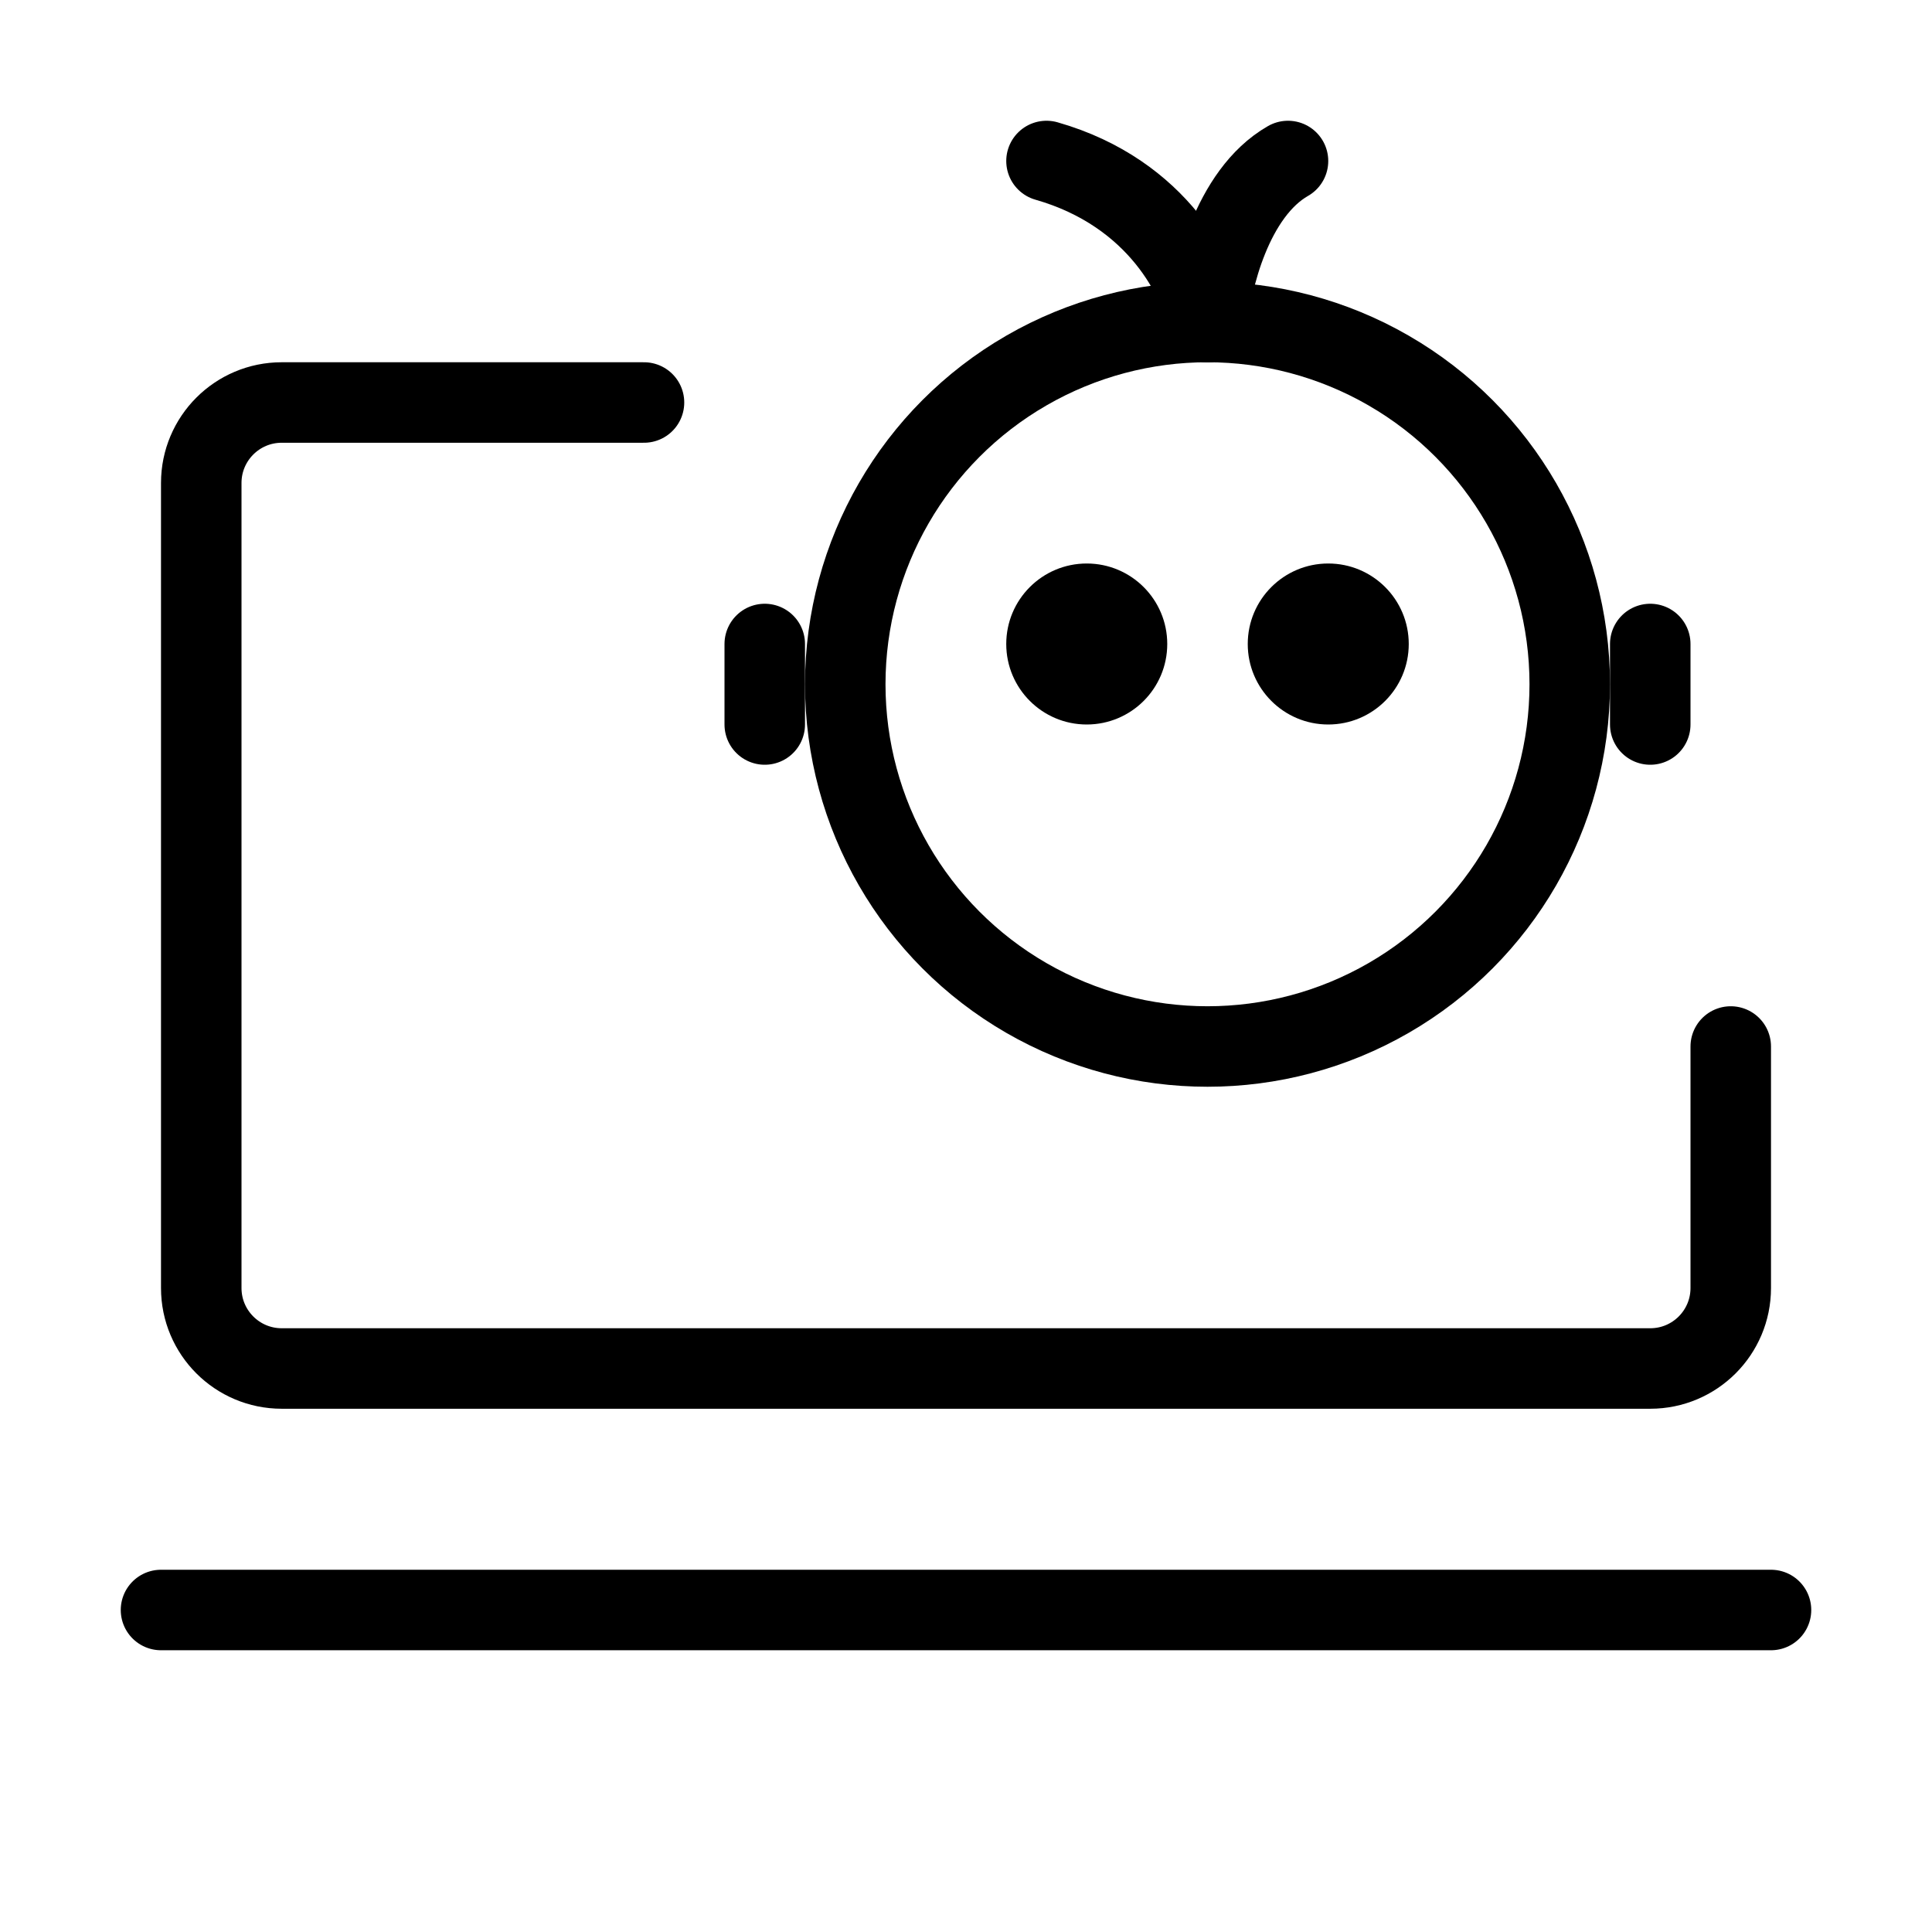 <svg viewBox="0 0 48 48" fill="none" xmlns="http://www.w3.org/2000/svg"><path d="M43 26V32C43 33.105 42.105 34 41 34H7C5.895 34 5 33.105 5 32V12C5 10.895 5.895 10 7 10H16" stroke="currentColor" stroke-width="2" stroke-linecap="round"/><path d="M4 40L44 40" stroke="currentColor" stroke-width="2" stroke-linecap="round" stroke-linejoin="round"/><circle cx="30" cy="17" r="9" fill="none" stroke="currentColor" stroke-width="2"/><path d="M19 18V16" stroke="currentColor" stroke-width="2" stroke-linecap="round" stroke-linejoin="round"/><path d="M41 18V16" stroke="currentColor" stroke-width="2" stroke-linecap="round" stroke-linejoin="round"/><path d="M30 8C29.833 7 28.8 4.8 26 4" stroke="currentColor" stroke-width="2" stroke-linecap="round" stroke-linejoin="round"/><path d="M30 8C30.083 7 30.6 4.8 32 4" stroke="currentColor" stroke-width="2" stroke-linecap="round" stroke-linejoin="round"/><circle cx="33" cy="16" r="2" fill="currentColor"/><circle cx="27" cy="16" r="2" fill="currentColor"/></svg>